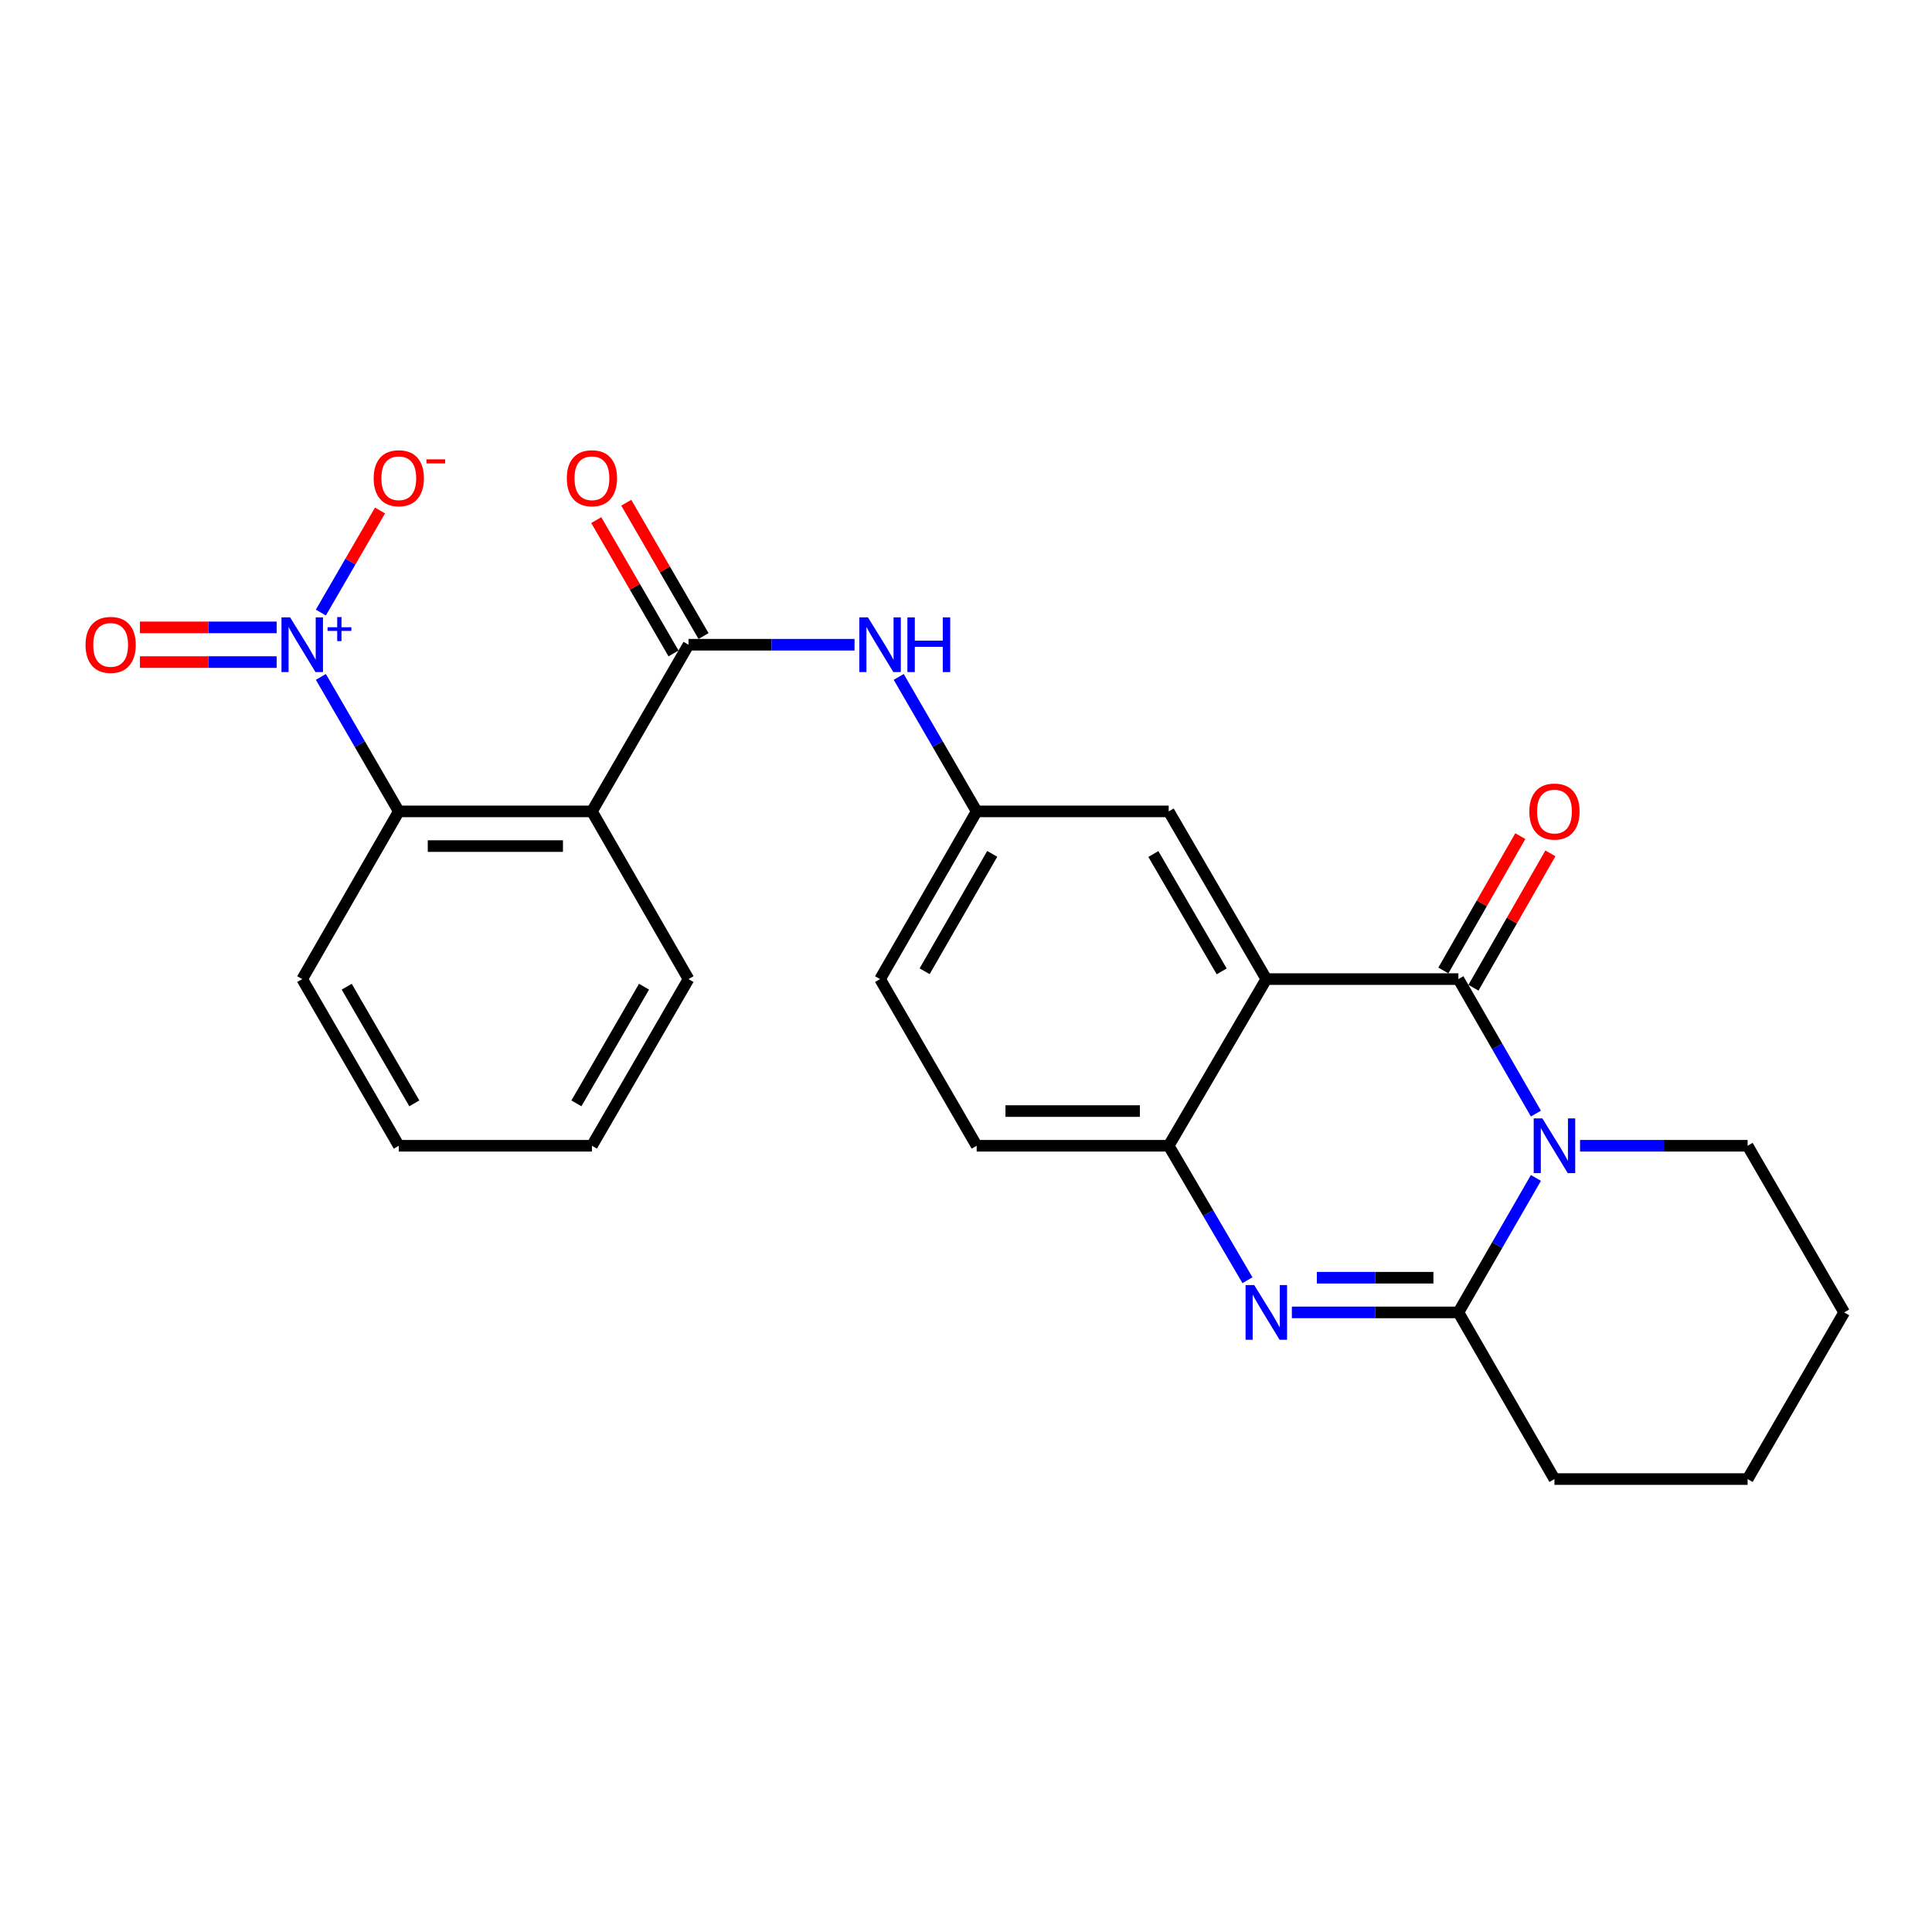 <?xml version='1.0' encoding='iso-8859-1'?>
<svg version='1.1' baseProfile='full'
              xmlns='http://www.w3.org/2000/svg'
                      xmlns:rdkit='http://www.rdkit.org/xml'
                      xmlns:xlink='http://www.w3.org/1999/xlink'
                  xml:space='preserve'
width='1000px' height='1000px' viewBox='0 0 1000 1000'>
<!-- END OF HEADER -->
<rect style='opacity:1.0;fill:#FFFFFF;stroke:none' width='1000' height='1000' x='0' y='0'> </rect>
<path class='bond-0' d='M 794.989,576.39 L 774.929,541.584' style='fill:none;fill-rule:evenodd;stroke:#0000FF;stroke-width:6px;stroke-linecap:butt;stroke-linejoin:miter;stroke-opacity:1' />
<path class='bond-0' d='M 774.929,541.584 L 754.87,506.777' style='fill:none;fill-rule:evenodd;stroke:#000000;stroke-width:6px;stroke-linecap:butt;stroke-linejoin:miter;stroke-opacity:1' />
<path class='bond-3' d='M 794.989,609.689 L 774.929,644.495' style='fill:none;fill-rule:evenodd;stroke:#0000FF;stroke-width:6px;stroke-linecap:butt;stroke-linejoin:miter;stroke-opacity:1' />
<path class='bond-3' d='M 774.929,644.495 L 754.87,679.302' style='fill:none;fill-rule:evenodd;stroke:#000000;stroke-width:6px;stroke-linecap:butt;stroke-linejoin:miter;stroke-opacity:1' />
<path class='bond-17' d='M 817.823,593.04 L 861.193,593.04' style='fill:none;fill-rule:evenodd;stroke:#0000FF;stroke-width:6px;stroke-linecap:butt;stroke-linejoin:miter;stroke-opacity:1' />
<path class='bond-17' d='M 861.193,593.04 L 904.562,593.04' style='fill:none;fill-rule:evenodd;stroke:#000000;stroke-width:6px;stroke-linecap:butt;stroke-linejoin:miter;stroke-opacity:1' />
<path class='bond-1' d='M 754.87,506.777 L 655.441,506.777' style='fill:none;fill-rule:evenodd;stroke:#000000;stroke-width:6px;stroke-linecap:butt;stroke-linejoin:miter;stroke-opacity:1' />
<path class='bond-12' d='M 762.66,511.239 L 782.574,476.469' style='fill:none;fill-rule:evenodd;stroke:#000000;stroke-width:6px;stroke-linecap:butt;stroke-linejoin:miter;stroke-opacity:1' />
<path class='bond-12' d='M 782.574,476.469 L 802.488,441.699' style='fill:none;fill-rule:evenodd;stroke:#FF0000;stroke-width:6px;stroke-linecap:butt;stroke-linejoin:miter;stroke-opacity:1' />
<path class='bond-12' d='M 747.079,502.316 L 766.994,467.546' style='fill:none;fill-rule:evenodd;stroke:#000000;stroke-width:6px;stroke-linecap:butt;stroke-linejoin:miter;stroke-opacity:1' />
<path class='bond-12' d='M 766.994,467.546 L 786.908,432.775' style='fill:none;fill-rule:evenodd;stroke:#FF0000;stroke-width:6px;stroke-linecap:butt;stroke-linejoin:miter;stroke-opacity:1' />
<path class='bond-10' d='M 655.441,506.777 L 604.918,419.976' style='fill:none;fill-rule:evenodd;stroke:#000000;stroke-width:6px;stroke-linecap:butt;stroke-linejoin:miter;stroke-opacity:1' />
<path class='bond-10' d='M 632.345,502.789 L 596.979,442.029' style='fill:none;fill-rule:evenodd;stroke:#000000;stroke-width:6px;stroke-linecap:butt;stroke-linejoin:miter;stroke-opacity:1' />
<path class='bond-27' d='M 655.441,506.777 L 604.918,593.04' style='fill:none;fill-rule:evenodd;stroke:#000000;stroke-width:6px;stroke-linecap:butt;stroke-linejoin:miter;stroke-opacity:1' />
<path class='bond-2' d='M 668.666,679.302 L 711.768,679.302' style='fill:none;fill-rule:evenodd;stroke:#0000FF;stroke-width:6px;stroke-linecap:butt;stroke-linejoin:miter;stroke-opacity:1' />
<path class='bond-2' d='M 711.768,679.302 L 754.87,679.302' style='fill:none;fill-rule:evenodd;stroke:#000000;stroke-width:6px;stroke-linecap:butt;stroke-linejoin:miter;stroke-opacity:1' />
<path class='bond-2' d='M 681.597,661.347 L 711.768,661.347' style='fill:none;fill-rule:evenodd;stroke:#0000FF;stroke-width:6px;stroke-linecap:butt;stroke-linejoin:miter;stroke-opacity:1' />
<path class='bond-2' d='M 711.768,661.347 L 741.939,661.347' style='fill:none;fill-rule:evenodd;stroke:#000000;stroke-width:6px;stroke-linecap:butt;stroke-linejoin:miter;stroke-opacity:1' />
<path class='bond-7' d='M 645.684,662.643 L 625.301,627.841' style='fill:none;fill-rule:evenodd;stroke:#0000FF;stroke-width:6px;stroke-linecap:butt;stroke-linejoin:miter;stroke-opacity:1' />
<path class='bond-7' d='M 625.301,627.841 L 604.918,593.04' style='fill:none;fill-rule:evenodd;stroke:#000000;stroke-width:6px;stroke-linecap:butt;stroke-linejoin:miter;stroke-opacity:1' />
<path class='bond-19' d='M 754.87,679.302 L 804.584,765.564' style='fill:none;fill-rule:evenodd;stroke:#000000;stroke-width:6px;stroke-linecap:butt;stroke-linejoin:miter;stroke-opacity:1' />
<path class='bond-4' d='M 166.08,350.367 L 186.247,385.172' style='fill:none;fill-rule:evenodd;stroke:#0000FF;stroke-width:6px;stroke-linecap:butt;stroke-linejoin:miter;stroke-opacity:1' />
<path class='bond-4' d='M 186.247,385.172 L 206.414,419.976' style='fill:none;fill-rule:evenodd;stroke:#000000;stroke-width:6px;stroke-linecap:butt;stroke-linejoin:miter;stroke-opacity:1' />
<path class='bond-11' d='M 166.08,317.062 L 181.388,290.643' style='fill:none;fill-rule:evenodd;stroke:#0000FF;stroke-width:6px;stroke-linecap:butt;stroke-linejoin:miter;stroke-opacity:1' />
<path class='bond-11' d='M 181.388,290.643 L 196.696,264.223' style='fill:none;fill-rule:evenodd;stroke:#FF0000;stroke-width:6px;stroke-linecap:butt;stroke-linejoin:miter;stroke-opacity:1' />
<path class='bond-13' d='M 143.211,324.737 L 107.815,324.737' style='fill:none;fill-rule:evenodd;stroke:#0000FF;stroke-width:6px;stroke-linecap:butt;stroke-linejoin:miter;stroke-opacity:1' />
<path class='bond-13' d='M 107.815,324.737 L 72.419,324.737' style='fill:none;fill-rule:evenodd;stroke:#FF0000;stroke-width:6px;stroke-linecap:butt;stroke-linejoin:miter;stroke-opacity:1' />
<path class='bond-13' d='M 143.211,342.692 L 107.815,342.692' style='fill:none;fill-rule:evenodd;stroke:#0000FF;stroke-width:6px;stroke-linecap:butt;stroke-linejoin:miter;stroke-opacity:1' />
<path class='bond-13' d='M 107.815,342.692 L 72.419,342.692' style='fill:none;fill-rule:evenodd;stroke:#FF0000;stroke-width:6px;stroke-linecap:butt;stroke-linejoin:miter;stroke-opacity:1' />
<path class='bond-5' d='M 306.382,419.976 L 356.376,333.714' style='fill:none;fill-rule:evenodd;stroke:#000000;stroke-width:6px;stroke-linecap:butt;stroke-linejoin:miter;stroke-opacity:1' />
<path class='bond-8' d='M 306.382,419.976 L 206.414,419.976' style='fill:none;fill-rule:evenodd;stroke:#000000;stroke-width:6px;stroke-linecap:butt;stroke-linejoin:miter;stroke-opacity:1' />
<path class='bond-8' d='M 291.387,437.931 L 221.409,437.931' style='fill:none;fill-rule:evenodd;stroke:#000000;stroke-width:6px;stroke-linecap:butt;stroke-linejoin:miter;stroke-opacity:1' />
<path class='bond-20' d='M 306.382,419.976 L 356.376,506.777' style='fill:none;fill-rule:evenodd;stroke:#000000;stroke-width:6px;stroke-linecap:butt;stroke-linejoin:miter;stroke-opacity:1' />
<path class='bond-6' d='M 356.376,333.714 L 399.341,333.714' style='fill:none;fill-rule:evenodd;stroke:#000000;stroke-width:6px;stroke-linecap:butt;stroke-linejoin:miter;stroke-opacity:1' />
<path class='bond-6' d='M 399.341,333.714 L 442.307,333.714' style='fill:none;fill-rule:evenodd;stroke:#0000FF;stroke-width:6px;stroke-linecap:butt;stroke-linejoin:miter;stroke-opacity:1' />
<path class='bond-15' d='M 364.143,329.213 L 344.145,294.708' style='fill:none;fill-rule:evenodd;stroke:#000000;stroke-width:6px;stroke-linecap:butt;stroke-linejoin:miter;stroke-opacity:1' />
<path class='bond-15' d='M 344.145,294.708 L 324.148,260.203' style='fill:none;fill-rule:evenodd;stroke:#FF0000;stroke-width:6px;stroke-linecap:butt;stroke-linejoin:miter;stroke-opacity:1' />
<path class='bond-15' d='M 348.608,338.216 L 328.611,303.711' style='fill:none;fill-rule:evenodd;stroke:#000000;stroke-width:6px;stroke-linecap:butt;stroke-linejoin:miter;stroke-opacity:1' />
<path class='bond-15' d='M 328.611,303.711 L 308.613,269.206' style='fill:none;fill-rule:evenodd;stroke:#FF0000;stroke-width:6px;stroke-linecap:butt;stroke-linejoin:miter;stroke-opacity:1' />
<path class='bond-16' d='M 604.918,593.04 L 505.519,593.04' style='fill:none;fill-rule:evenodd;stroke:#000000;stroke-width:6px;stroke-linecap:butt;stroke-linejoin:miter;stroke-opacity:1' />
<path class='bond-16' d='M 590.008,575.085 L 520.429,575.085' style='fill:none;fill-rule:evenodd;stroke:#000000;stroke-width:6px;stroke-linecap:butt;stroke-linejoin:miter;stroke-opacity:1' />
<path class='bond-21' d='M 206.414,419.976 L 156.43,506.777' style='fill:none;fill-rule:evenodd;stroke:#000000;stroke-width:6px;stroke-linecap:butt;stroke-linejoin:miter;stroke-opacity:1' />
<path class='bond-9' d='M 465.176,350.367 L 485.348,385.172' style='fill:none;fill-rule:evenodd;stroke:#0000FF;stroke-width:6px;stroke-linecap:butt;stroke-linejoin:miter;stroke-opacity:1' />
<path class='bond-9' d='M 485.348,385.172 L 505.519,419.976' style='fill:none;fill-rule:evenodd;stroke:#000000;stroke-width:6px;stroke-linecap:butt;stroke-linejoin:miter;stroke-opacity:1' />
<path class='bond-14' d='M 604.918,419.976 L 505.519,419.976' style='fill:none;fill-rule:evenodd;stroke:#000000;stroke-width:6px;stroke-linecap:butt;stroke-linejoin:miter;stroke-opacity:1' />
<path class='bond-28' d='M 505.519,419.976 L 455.525,506.777' style='fill:none;fill-rule:evenodd;stroke:#000000;stroke-width:6px;stroke-linecap:butt;stroke-linejoin:miter;stroke-opacity:1' />
<path class='bond-28' d='M 513.579,441.958 L 478.583,502.718' style='fill:none;fill-rule:evenodd;stroke:#000000;stroke-width:6px;stroke-linecap:butt;stroke-linejoin:miter;stroke-opacity:1' />
<path class='bond-18' d='M 505.519,593.04 L 455.525,506.777' style='fill:none;fill-rule:evenodd;stroke:#000000;stroke-width:6px;stroke-linecap:butt;stroke-linejoin:miter;stroke-opacity:1' />
<path class='bond-22' d='M 904.562,593.04 L 954.545,679.302' style='fill:none;fill-rule:evenodd;stroke:#000000;stroke-width:6px;stroke-linecap:butt;stroke-linejoin:miter;stroke-opacity:1' />
<path class='bond-26' d='M 804.584,765.564 L 904.562,765.564' style='fill:none;fill-rule:evenodd;stroke:#000000;stroke-width:6px;stroke-linecap:butt;stroke-linejoin:miter;stroke-opacity:1' />
<path class='bond-23' d='M 356.376,506.777 L 306.382,593.04' style='fill:none;fill-rule:evenodd;stroke:#000000;stroke-width:6px;stroke-linecap:butt;stroke-linejoin:miter;stroke-opacity:1' />
<path class='bond-23' d='M 333.342,510.714 L 298.347,571.097' style='fill:none;fill-rule:evenodd;stroke:#000000;stroke-width:6px;stroke-linecap:butt;stroke-linejoin:miter;stroke-opacity:1' />
<path class='bond-29' d='M 156.43,506.777 L 206.414,593.04' style='fill:none;fill-rule:evenodd;stroke:#000000;stroke-width:6px;stroke-linecap:butt;stroke-linejoin:miter;stroke-opacity:1' />
<path class='bond-29' d='M 179.463,510.715 L 214.452,571.099' style='fill:none;fill-rule:evenodd;stroke:#000000;stroke-width:6px;stroke-linecap:butt;stroke-linejoin:miter;stroke-opacity:1' />
<path class='bond-24' d='M 954.545,679.302 L 904.562,765.564' style='fill:none;fill-rule:evenodd;stroke:#000000;stroke-width:6px;stroke-linecap:butt;stroke-linejoin:miter;stroke-opacity:1' />
<path class='bond-25' d='M 306.382,593.04 L 206.414,593.04' style='fill:none;fill-rule:evenodd;stroke:#000000;stroke-width:6px;stroke-linecap:butt;stroke-linejoin:miter;stroke-opacity:1' />
<path  class='atom-0' d='M 798.324 578.88
L 807.604 593.88
Q 808.524 595.36, 810.004 598.04
Q 811.484 600.72, 811.564 600.88
L 811.564 578.88
L 815.324 578.88
L 815.324 607.2
L 811.444 607.2
L 801.484 590.8
Q 800.324 588.88, 799.084 586.68
Q 797.884 584.48, 797.524 583.8
L 797.524 607.2
L 793.844 607.2
L 793.844 578.88
L 798.324 578.88
' fill='#0000FF'/>
<path  class='atom-3' d='M 649.181 665.142
L 658.461 680.142
Q 659.381 681.622, 660.861 684.302
Q 662.341 686.982, 662.421 687.142
L 662.421 665.142
L 666.181 665.142
L 666.181 693.462
L 662.301 693.462
L 652.341 677.062
Q 651.181 675.142, 649.941 672.942
Q 648.741 670.742, 648.381 670.062
L 648.381 693.462
L 644.701 693.462
L 644.701 665.142
L 649.181 665.142
' fill='#0000FF'/>
<path  class='atom-5' d='M 150.17 319.554
L 159.45 334.554
Q 160.37 336.034, 161.85 338.714
Q 163.33 341.394, 163.41 341.554
L 163.41 319.554
L 167.17 319.554
L 167.17 347.874
L 163.29 347.874
L 153.33 331.474
Q 152.17 329.554, 150.93 327.354
Q 149.73 325.154, 149.37 324.474
L 149.37 347.874
L 145.69 347.874
L 145.69 319.554
L 150.17 319.554
' fill='#0000FF'/>
<path  class='atom-5' d='M 169.546 324.659
L 174.536 324.659
L 174.536 319.405
L 176.754 319.405
L 176.754 324.659
L 181.875 324.659
L 181.875 326.56
L 176.754 326.56
L 176.754 331.84
L 174.536 331.84
L 174.536 326.56
L 169.546 326.56
L 169.546 324.659
' fill='#0000FF'/>
<path  class='atom-10' d='M 449.265 319.554
L 458.545 334.554
Q 459.465 336.034, 460.945 338.714
Q 462.425 341.394, 462.505 341.554
L 462.505 319.554
L 466.265 319.554
L 466.265 347.874
L 462.385 347.874
L 452.425 331.474
Q 451.265 329.554, 450.025 327.354
Q 448.825 325.154, 448.465 324.474
L 448.465 347.874
L 444.785 347.874
L 444.785 319.554
L 449.265 319.554
' fill='#0000FF'/>
<path  class='atom-10' d='M 469.665 319.554
L 473.505 319.554
L 473.505 331.594
L 487.985 331.594
L 487.985 319.554
L 491.825 319.554
L 491.825 347.874
L 487.985 347.874
L 487.985 334.794
L 473.505 334.794
L 473.505 347.874
L 469.665 347.874
L 469.665 319.554
' fill='#0000FF'/>
<path  class='atom-12' d='M 193.414 247.532
Q 193.414 240.732, 196.774 236.932
Q 200.134 233.132, 206.414 233.132
Q 212.694 233.132, 216.054 236.932
Q 219.414 240.732, 219.414 247.532
Q 219.414 254.412, 216.014 258.332
Q 212.614 262.212, 206.414 262.212
Q 200.174 262.212, 196.774 258.332
Q 193.414 254.452, 193.414 247.532
M 206.414 259.012
Q 210.734 259.012, 213.054 256.132
Q 215.414 253.212, 215.414 247.532
Q 215.414 241.972, 213.054 239.172
Q 210.734 236.332, 206.414 236.332
Q 202.094 236.332, 199.734 239.132
Q 197.414 241.932, 197.414 247.532
Q 197.414 253.252, 199.734 256.132
Q 202.094 259.012, 206.414 259.012
' fill='#FF0000'/>
<path  class='atom-12' d='M 220.734 237.754
L 230.423 237.754
L 230.423 239.866
L 220.734 239.866
L 220.734 237.754
' fill='#FF0000'/>
<path  class='atom-13' d='M 791.584 420.056
Q 791.584 413.256, 794.944 409.456
Q 798.304 405.656, 804.584 405.656
Q 810.864 405.656, 814.224 409.456
Q 817.584 413.256, 817.584 420.056
Q 817.584 426.936, 814.184 430.856
Q 810.784 434.736, 804.584 434.736
Q 798.344 434.736, 794.944 430.856
Q 791.584 426.976, 791.584 420.056
M 804.584 431.536
Q 808.904 431.536, 811.224 428.656
Q 813.584 425.736, 813.584 420.056
Q 813.584 414.496, 811.224 411.696
Q 808.904 408.856, 804.584 408.856
Q 800.264 408.856, 797.904 411.656
Q 795.584 414.456, 795.584 420.056
Q 795.584 425.776, 797.904 428.656
Q 800.264 431.536, 804.584 431.536
' fill='#FF0000'/>
<path  class='atom-14' d='M 44.271 333.794
Q 44.271 326.994, 47.631 323.194
Q 50.991 319.394, 57.271 319.394
Q 63.551 319.394, 66.911 323.194
Q 70.271 326.994, 70.271 333.794
Q 70.271 340.674, 66.871 344.594
Q 63.471 348.474, 57.271 348.474
Q 51.031 348.474, 47.631 344.594
Q 44.271 340.714, 44.271 333.794
M 57.271 345.274
Q 61.591 345.274, 63.911 342.394
Q 66.271 339.474, 66.271 333.794
Q 66.271 328.234, 63.911 325.434
Q 61.591 322.594, 57.271 322.594
Q 52.951 322.594, 50.591 325.394
Q 48.271 328.194, 48.271 333.794
Q 48.271 339.514, 50.591 342.394
Q 52.951 345.274, 57.271 345.274
' fill='#FF0000'/>
<path  class='atom-16' d='M 293.382 247.532
Q 293.382 240.732, 296.742 236.932
Q 300.102 233.132, 306.382 233.132
Q 312.662 233.132, 316.022 236.932
Q 319.382 240.732, 319.382 247.532
Q 319.382 254.412, 315.982 258.332
Q 312.582 262.212, 306.382 262.212
Q 300.142 262.212, 296.742 258.332
Q 293.382 254.452, 293.382 247.532
M 306.382 259.012
Q 310.702 259.012, 313.022 256.132
Q 315.382 253.212, 315.382 247.532
Q 315.382 241.972, 313.022 239.172
Q 310.702 236.332, 306.382 236.332
Q 302.062 236.332, 299.702 239.132
Q 297.382 241.932, 297.382 247.532
Q 297.382 253.252, 299.702 256.132
Q 302.062 259.012, 306.382 259.012
' fill='#FF0000'/>
</svg>
